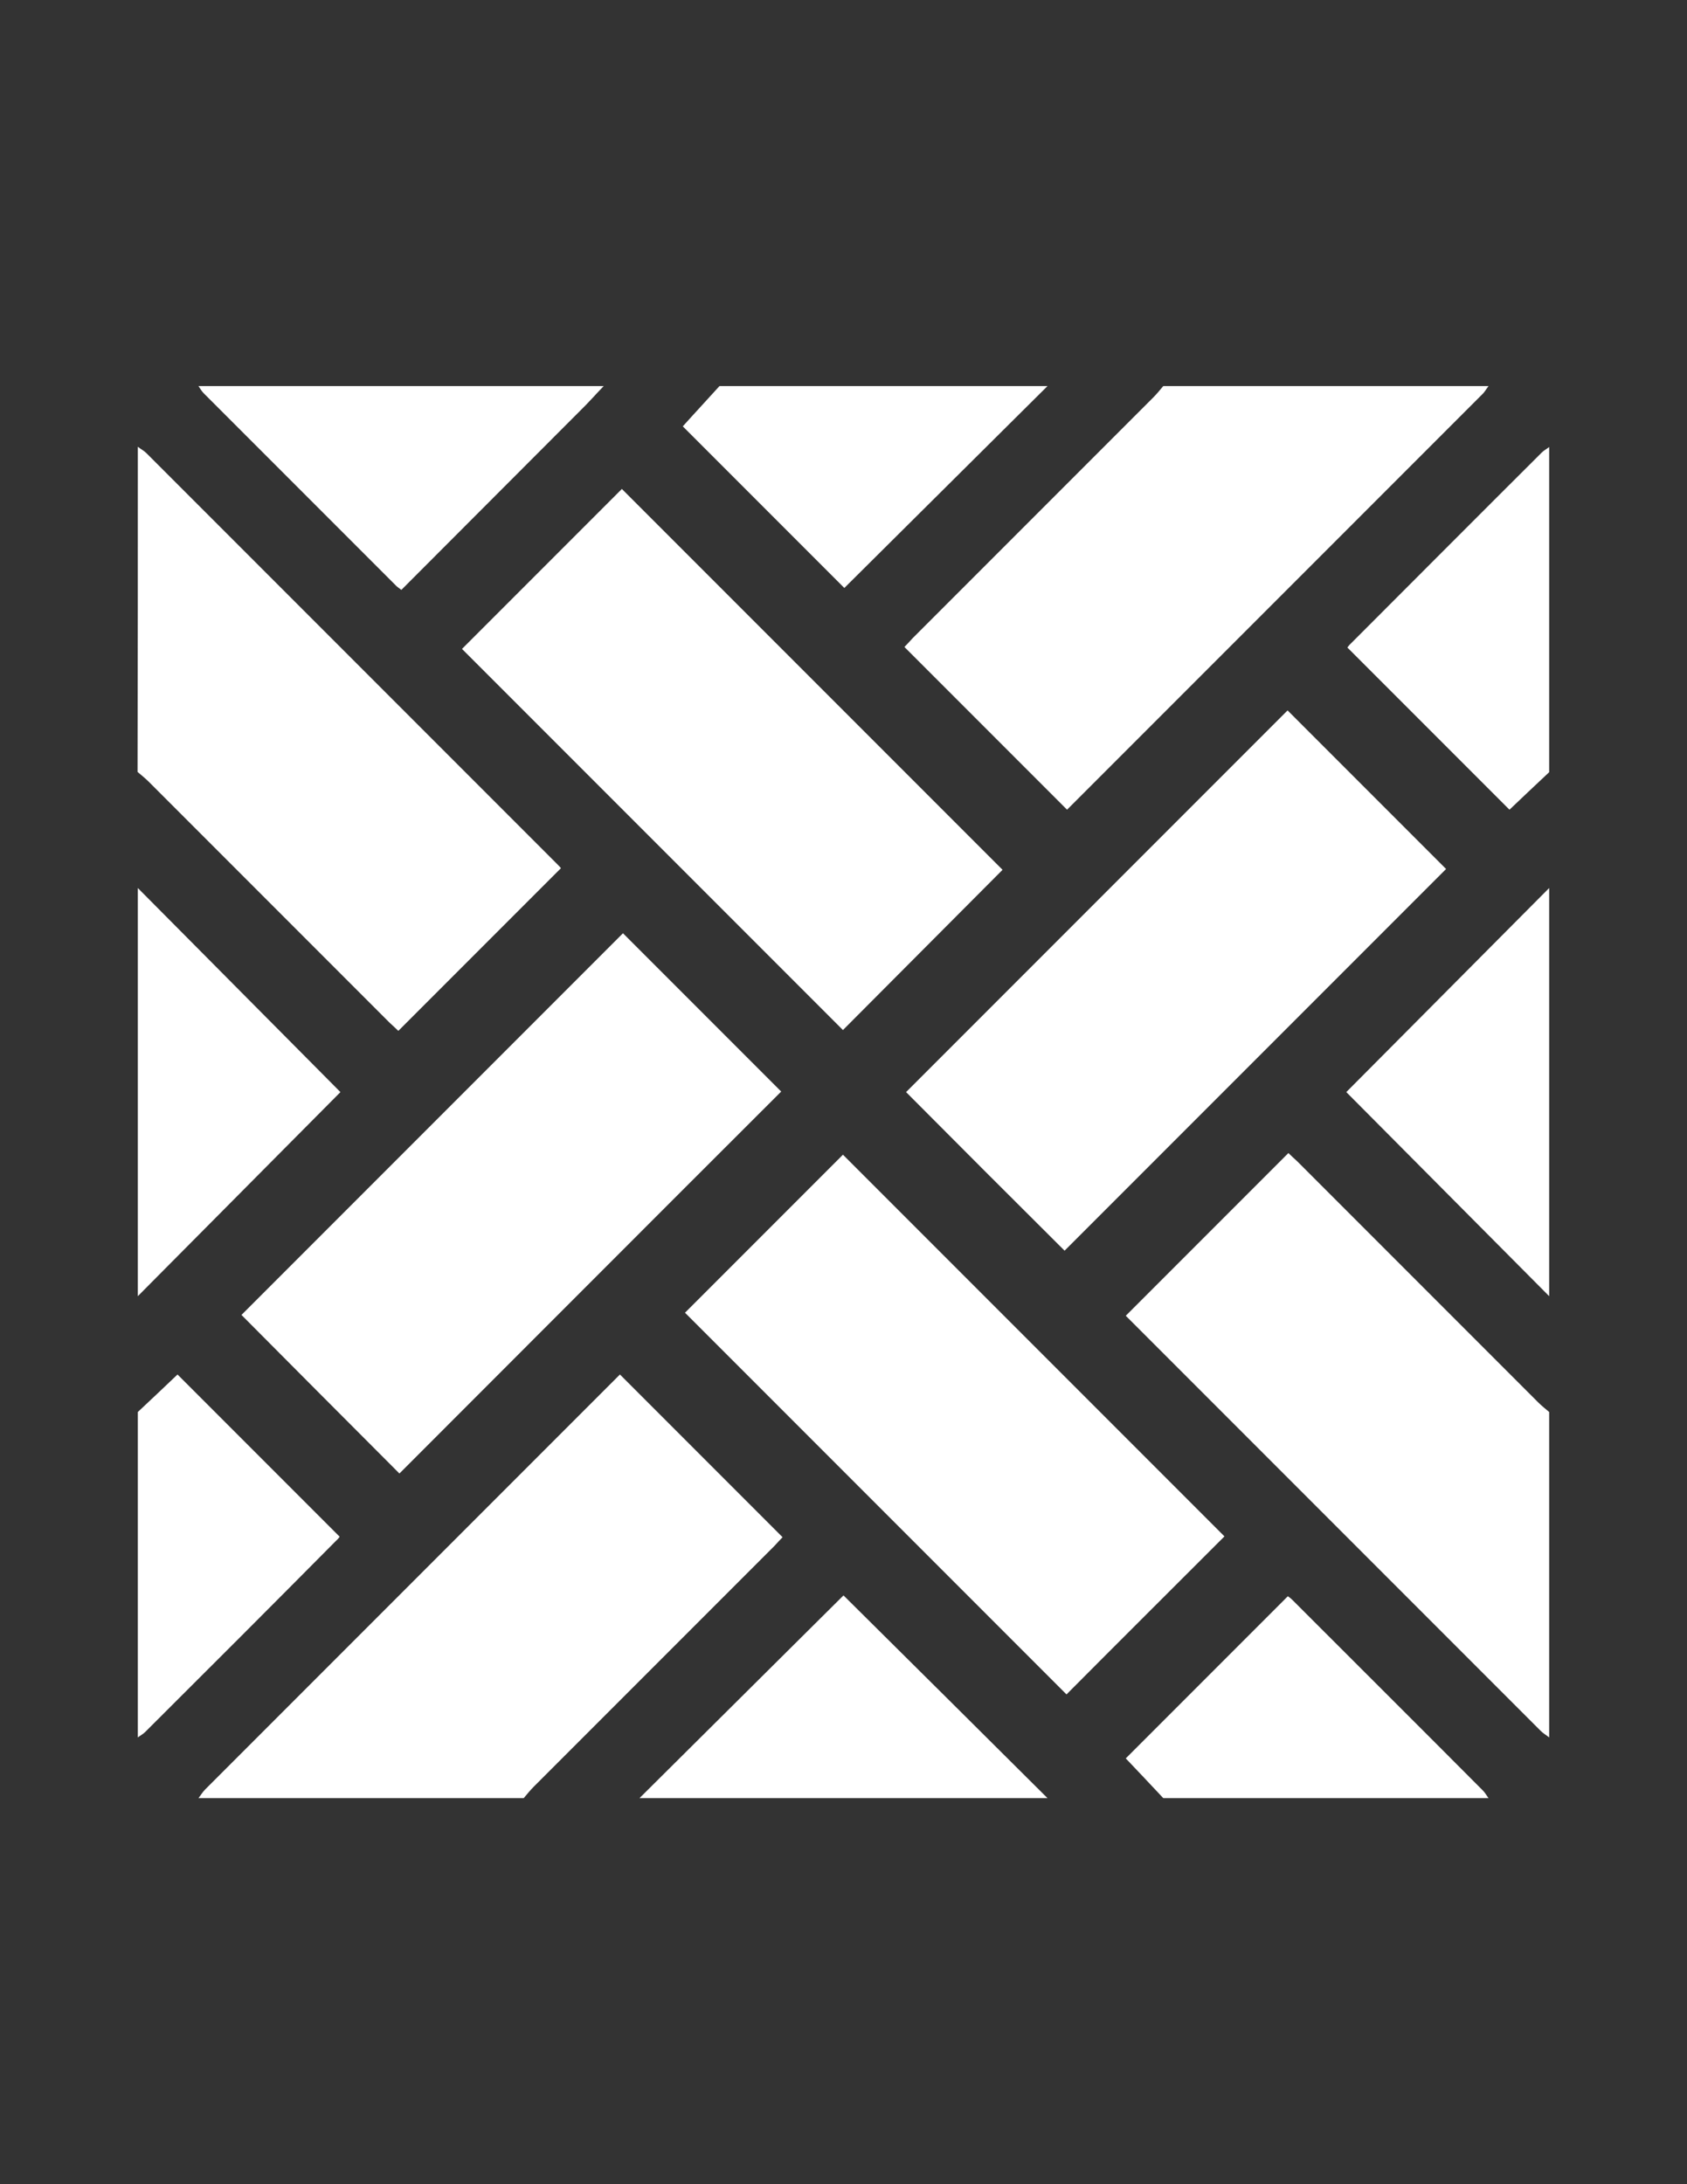<?xml version="1.0" encoding="utf-8"?>
<!-- Generator: Adobe Illustrator 27.9.5, SVG Export Plug-In . SVG Version: 9.03 Build 54986)  -->
<svg version="1.1" id="Layer_1" xmlns="http://www.w3.org/2000/svg" xmlns:xlink="http://www.w3.org/1999/xlink" x="0px" y="0px"
	 viewBox="0 0 612 792" style="enable-background:new 0 0 612 792;" xml:space="preserve">
<rect x="0" y="0" width="612" height="792" fill="#333333" stroke="none"/>
<g>
	<path fill="#FFFFFF" d="M540,140c-0.8,1-1.4,2.2-2.4,3.1c-49.6,49.6-99.2,99.2-148.8,148.8c-0.7,0.7-1.4,1.4-1.7,1.7c-19.6-19.6-39.1-39.1-59-59
		c0.6-0.6,1.8-1.9,3-3.2c29.1-29.1,58.2-58.2,87.3-87.3c1.3-1.3,2.4-2.7,3.6-4.1C461.3,140,500.7,140,540,140z"/>
	<path fill="#FFFFFF" d="M50,162c1,0.8,2.2,1.4,3.1,2.3c49.6,49.6,99.2,99.2,148.8,148.8c0.7,0.7,1.4,1.4,1.6,1.7c-19.6,19.6-39.1,39.1-59,59
		c-0.6-0.6-1.9-1.8-3.2-3c-29.1-29.1-58.2-58.2-87.3-87.3c-1.3-1.3-2.7-2.4-4.1-3.6C50,240.7,50,201.3,50,162z"/>
	<path fill="#FFFFFF" d="M562,630c-1-0.8-2.2-1.5-3.1-2.4c-49.6-49.6-99.2-99.2-148.8-148.8c-0.7-0.7-1.4-1.4-1.7-1.7c19.6-19.6,39.1-39.1,59-59
		c0.6,0.6,1.9,1.8,3.2,3c29.1,29.1,58.2,58.2,87.3,87.3c1.3,1.3,2.7,2.4,4.1,3.6C562,551.3,562,590.7,562,630z"/>
	<path fill="#FFFFFF" d="M72,652c0.8-1,1.5-2.2,2.4-3.1c49.6-49.6,99.2-99.2,148.8-148.8c0.7-0.7,1.4-1.4,1.7-1.7c19.6,19.6,39.1,39.1,59,59
		c-0.6,0.6-1.8,1.9-3,3.2c-29.1,29.1-58.2,58.2-87.3,87.3c-1.3,1.3-2.4,2.7-3.6,4.1C150.7,652,111.3,652,72,652z"/>
	<path fill="#FFFFFF" d="M50,322c24.5,24.7,49,49.3,73.5,74c-24.5,24.7-49,49.3-73.5,74C50,420.7,50,371.3,50,322z"/>
	<path fill="#FFFFFF" d="M562,470c-24.5-24.6-49-49.3-73.6-74c24.6-24.7,49.1-49.4,73.6-74C562,371.3,562,420.7,562,470z"/>
	<path fill="#FFFFFF" d="M232,652c24.7-24.5,49.3-49,74-73.5c24.7,24.5,49.4,49,74,73.5C330.7,652,281.3,652,232,652z"/>
	<path fill="#FFFFFF" d="M219,140c-2.9,3-5.6,6.1-8.6,9c-21.5,21.6-43.1,43.1-64.8,64.9c-0.9-0.7-1.7-1.2-2.3-1.9c-23.1-23.1-46.2-46.2-69.3-69.3
		c-0.8-0.8-1.4-1.8-2-2.7C121,140,170,140,219,140z"/>
	<path fill="#FFFFFF" d="M380,140c-24.7,24.5-49.3,49-73.7,73.2c-19.5-19.5-39-39-58.6-58.6c4.2-4.7,8.8-9.6,13.3-14.6C300.7,140,340.3,140,380,140
		z"/>
	<path fill="#FFFFFF" d="M562,280c-4.9,4.6-9.9,9.3-14.4,13.6c-19.6-19.6-39.1-39.1-58.8-58.8c0.1-0.1,0.6-0.9,1.3-1.5
		c23.1-23.1,46.1-46.2,69.2-69.2c0.8-0.8,1.8-1.3,2.7-2C562,201.3,562,240.7,562,280z"/>
	<path fill="#FFFFFF" d="M50,512c4.9-4.6,9.9-9.3,14.4-13.6c19.6,19.6,39.1,39.1,58.8,58.8c0,0.1-0.6,0.9-1.3,1.5C98.9,581.9,75.8,605,52.7,628
		c-0.8,0.8-1.8,1.3-2.7,2C50,590.7,50,551.3,50,512z"/>
	<path fill="#FFFFFF" d="M422,652c-4.6-4.9-9.3-9.9-13.6-14.4c19.6-19.6,39.1-39.1,58.8-58.8c0.1,0.1,0.9,0.6,1.6,1.3
		c23.1,23.1,46.2,46.1,69.2,69.2c0.8,0.8,1.3,1.8,2,2.7C500.7,652,461.3,652,422,652z"/>
	<path fill="#FFFFFF" d="M305.8,373.5c-45.9-45.9-92.2-92.2-138.2-138.2c19.2-19.2,38.8-38.8,58-58c46,46,92.3,92.3,138.1,138.1
		C344.7,334.5,325.2,354,305.8,373.5z"/>
	<path fill="#FFFFFF" d="M467.1,257.6c19.1,19.1,38.5,38.5,57.5,57.5c-46.1,46.1-92.5,92.5-138.4,138.4c-18.9-18.8-38.4-38.3-57.5-57.5
		C374.5,350.2,420.8,303.9,467.1,257.6z"/>
	<path fill="#FFFFFF" d="M144.9,534.3c-19-19-38.4-38.5-57.3-57.5c46.1-46.1,92.4-92.4,138.4-138.4c18.8,18.8,38.3,38.3,57.4,57.4
		C237.4,441.7,191.2,488,144.9,534.3z"/>
	<path fill="#FFFFFF" d="M444.2,557.1c-18.9,18.9-38.4,38.3-57.3,57.3c-46-46-92.4-92.4-138.4-138.4c18.7-18.7,38.2-38.2,57.3-57.3
		C351.7,464.6,397.9,510.8,444.2,557.1z"/>
</g>
</svg>
